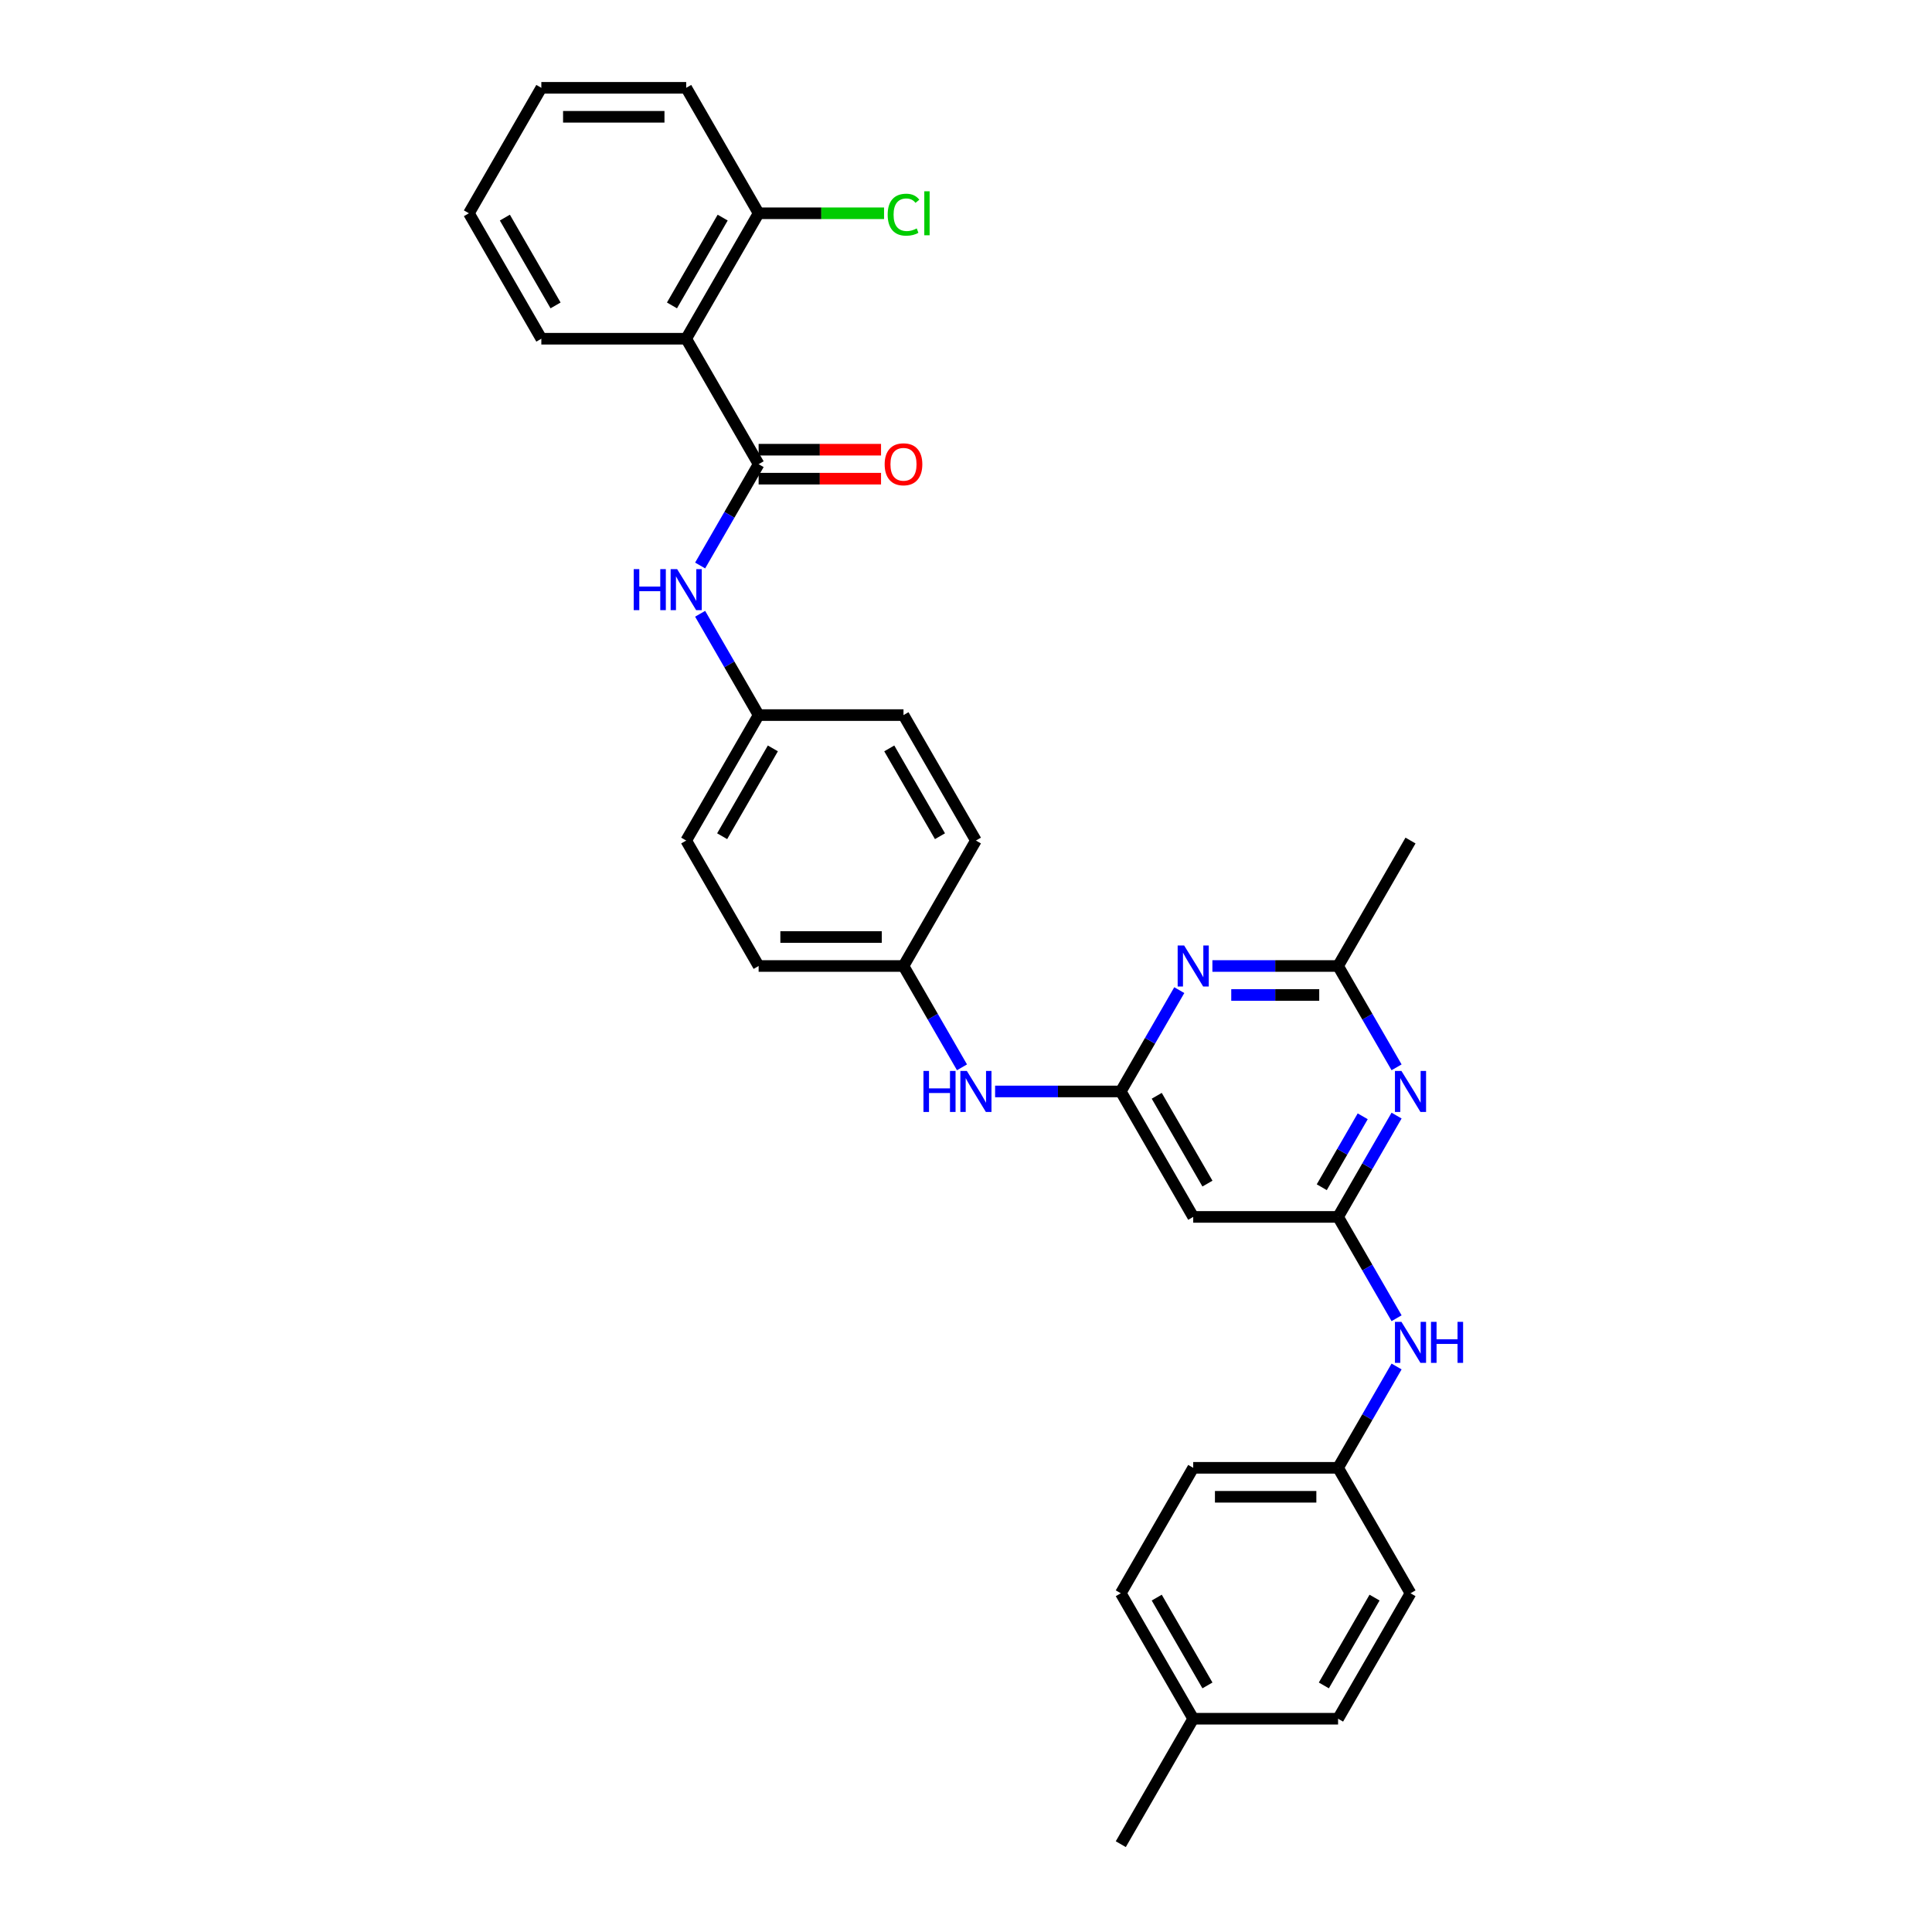 <?xml version='1.0' encoding='iso-8859-1'?>
<svg version='1.1' baseProfile='full'
              xmlns='http://www.w3.org/2000/svg'
                      xmlns:rdkit='http://www.rdkit.org/xml'
                      xmlns:xlink='http://www.w3.org/1999/xlink'
                  xml:space='preserve'
width='1000px' height='1000px' viewBox='0 0 1000 1000'>
<!-- END OF HEADER -->
<rect style='opacity:1.0;fill:#FFFFFF;stroke:none' width='1000' height='1000' x='0' y='0'> </rect>
<path class='bond-0' d='M 392.665,240.26 L 355.175,175.325' style='fill:none;fill-rule:evenodd;stroke:#000000;stroke-width:6px;stroke-linecap:butt;stroke-linejoin:miter;stroke-opacity:1' />
<path class='bond-7' d='M 392.665,240.26 L 377.526,266.481' style='fill:none;fill-rule:evenodd;stroke:#000000;stroke-width:6px;stroke-linecap:butt;stroke-linejoin:miter;stroke-opacity:1' />
<path class='bond-7' d='M 377.526,266.481 L 362.387,292.703' style='fill:none;fill-rule:evenodd;stroke:#0000FF;stroke-width:6px;stroke-linecap:butt;stroke-linejoin:miter;stroke-opacity:1' />
<path class='bond-11' d='M 392.665,247.758 L 424.345,247.758' style='fill:none;fill-rule:evenodd;stroke:#000000;stroke-width:6px;stroke-linecap:butt;stroke-linejoin:miter;stroke-opacity:1' />
<path class='bond-11' d='M 424.345,247.758 L 456.024,247.758' style='fill:none;fill-rule:evenodd;stroke:#FF0000;stroke-width:6px;stroke-linecap:butt;stroke-linejoin:miter;stroke-opacity:1' />
<path class='bond-11' d='M 392.665,232.762 L 424.345,232.762' style='fill:none;fill-rule:evenodd;stroke:#000000;stroke-width:6px;stroke-linecap:butt;stroke-linejoin:miter;stroke-opacity:1' />
<path class='bond-11' d='M 424.345,232.762 L 456.024,232.762' style='fill:none;fill-rule:evenodd;stroke:#FF0000;stroke-width:6px;stroke-linecap:butt;stroke-linejoin:miter;stroke-opacity:1' />
<path class='bond-10' d='M 355.175,175.325 L 392.665,110.39' style='fill:none;fill-rule:evenodd;stroke:#000000;stroke-width:6px;stroke-linecap:butt;stroke-linejoin:miter;stroke-opacity:1' />
<path class='bond-10' d='M 347.812,158.086 L 374.055,112.632' style='fill:none;fill-rule:evenodd;stroke:#000000;stroke-width:6px;stroke-linecap:butt;stroke-linejoin:miter;stroke-opacity:1' />
<path class='bond-17' d='M 355.175,175.325 L 280.195,175.325' style='fill:none;fill-rule:evenodd;stroke:#000000;stroke-width:6px;stroke-linecap:butt;stroke-linejoin:miter;stroke-opacity:1' />
<path class='bond-1' d='M 580.117,564.935 L 547.59,564.935' style='fill:none;fill-rule:evenodd;stroke:#000000;stroke-width:6px;stroke-linecap:butt;stroke-linejoin:miter;stroke-opacity:1' />
<path class='bond-1' d='M 547.59,564.935 L 515.064,564.935' style='fill:none;fill-rule:evenodd;stroke:#0000FF;stroke-width:6px;stroke-linecap:butt;stroke-linejoin:miter;stroke-opacity:1' />
<path class='bond-4' d='M 580.117,564.935 L 595.256,538.713' style='fill:none;fill-rule:evenodd;stroke:#000000;stroke-width:6px;stroke-linecap:butt;stroke-linejoin:miter;stroke-opacity:1' />
<path class='bond-4' d='M 595.256,538.713 L 610.395,512.492' style='fill:none;fill-rule:evenodd;stroke:#0000FF;stroke-width:6px;stroke-linecap:butt;stroke-linejoin:miter;stroke-opacity:1' />
<path class='bond-6' d='M 580.117,564.935 L 617.607,629.87' style='fill:none;fill-rule:evenodd;stroke:#000000;stroke-width:6px;stroke-linecap:butt;stroke-linejoin:miter;stroke-opacity:1' />
<path class='bond-6' d='M 598.727,567.177 L 624.97,612.632' style='fill:none;fill-rule:evenodd;stroke:#000000;stroke-width:6px;stroke-linecap:butt;stroke-linejoin:miter;stroke-opacity:1' />
<path class='bond-2' d='M 692.588,629.87 L 617.607,629.87' style='fill:none;fill-rule:evenodd;stroke:#000000;stroke-width:6px;stroke-linecap:butt;stroke-linejoin:miter;stroke-opacity:1' />
<path class='bond-3' d='M 692.588,629.87 L 707.727,603.648' style='fill:none;fill-rule:evenodd;stroke:#000000;stroke-width:6px;stroke-linecap:butt;stroke-linejoin:miter;stroke-opacity:1' />
<path class='bond-3' d='M 707.727,603.648 L 722.866,577.427' style='fill:none;fill-rule:evenodd;stroke:#0000FF;stroke-width:6px;stroke-linecap:butt;stroke-linejoin:miter;stroke-opacity:1' />
<path class='bond-3' d='M 684.142,614.506 L 694.74,596.15' style='fill:none;fill-rule:evenodd;stroke:#000000;stroke-width:6px;stroke-linecap:butt;stroke-linejoin:miter;stroke-opacity:1' />
<path class='bond-3' d='M 694.74,596.15 L 705.337,577.795' style='fill:none;fill-rule:evenodd;stroke:#0000FF;stroke-width:6px;stroke-linecap:butt;stroke-linejoin:miter;stroke-opacity:1' />
<path class='bond-9' d='M 692.588,629.87 L 707.727,656.092' style='fill:none;fill-rule:evenodd;stroke:#000000;stroke-width:6px;stroke-linecap:butt;stroke-linejoin:miter;stroke-opacity:1' />
<path class='bond-9' d='M 707.727,656.092 L 722.866,682.313' style='fill:none;fill-rule:evenodd;stroke:#0000FF;stroke-width:6px;stroke-linecap:butt;stroke-linejoin:miter;stroke-opacity:1' />
<path class='bond-33' d='M 722.866,552.443 L 707.727,526.222' style='fill:none;fill-rule:evenodd;stroke:#0000FF;stroke-width:6px;stroke-linecap:butt;stroke-linejoin:miter;stroke-opacity:1' />
<path class='bond-33' d='M 707.727,526.222 L 692.588,500' style='fill:none;fill-rule:evenodd;stroke:#000000;stroke-width:6px;stroke-linecap:butt;stroke-linejoin:miter;stroke-opacity:1' />
<path class='bond-5' d='M 627.534,500 L 660.061,500' style='fill:none;fill-rule:evenodd;stroke:#0000FF;stroke-width:6px;stroke-linecap:butt;stroke-linejoin:miter;stroke-opacity:1' />
<path class='bond-5' d='M 660.061,500 L 692.588,500' style='fill:none;fill-rule:evenodd;stroke:#000000;stroke-width:6px;stroke-linecap:butt;stroke-linejoin:miter;stroke-opacity:1' />
<path class='bond-5' d='M 637.292,514.996 L 660.061,514.996' style='fill:none;fill-rule:evenodd;stroke:#0000FF;stroke-width:6px;stroke-linecap:butt;stroke-linejoin:miter;stroke-opacity:1' />
<path class='bond-5' d='M 660.061,514.996 L 682.83,514.996' style='fill:none;fill-rule:evenodd;stroke:#000000;stroke-width:6px;stroke-linecap:butt;stroke-linejoin:miter;stroke-opacity:1' />
<path class='bond-26' d='M 692.588,500 L 730.078,435.065' style='fill:none;fill-rule:evenodd;stroke:#000000;stroke-width:6px;stroke-linecap:butt;stroke-linejoin:miter;stroke-opacity:1' />
<path class='bond-12' d='M 362.387,317.687 L 377.526,343.908' style='fill:none;fill-rule:evenodd;stroke:#0000FF;stroke-width:6px;stroke-linecap:butt;stroke-linejoin:miter;stroke-opacity:1' />
<path class='bond-12' d='M 377.526,343.908 L 392.665,370.13' style='fill:none;fill-rule:evenodd;stroke:#000000;stroke-width:6px;stroke-linecap:butt;stroke-linejoin:miter;stroke-opacity:1' />
<path class='bond-8' d='M 497.924,552.443 L 482.785,526.222' style='fill:none;fill-rule:evenodd;stroke:#0000FF;stroke-width:6px;stroke-linecap:butt;stroke-linejoin:miter;stroke-opacity:1' />
<path class='bond-8' d='M 482.785,526.222 L 467.646,500' style='fill:none;fill-rule:evenodd;stroke:#000000;stroke-width:6px;stroke-linecap:butt;stroke-linejoin:miter;stroke-opacity:1' />
<path class='bond-13' d='M 722.866,707.297 L 707.727,733.519' style='fill:none;fill-rule:evenodd;stroke:#0000FF;stroke-width:6px;stroke-linecap:butt;stroke-linejoin:miter;stroke-opacity:1' />
<path class='bond-13' d='M 707.727,733.519 L 692.588,759.74' style='fill:none;fill-rule:evenodd;stroke:#000000;stroke-width:6px;stroke-linecap:butt;stroke-linejoin:miter;stroke-opacity:1' />
<path class='bond-15' d='M 392.665,110.39 L 425.124,110.39' style='fill:none;fill-rule:evenodd;stroke:#000000;stroke-width:6px;stroke-linecap:butt;stroke-linejoin:miter;stroke-opacity:1' />
<path class='bond-15' d='M 425.124,110.39 L 457.584,110.39' style='fill:none;fill-rule:evenodd;stroke:#00CC00;stroke-width:6px;stroke-linecap:butt;stroke-linejoin:miter;stroke-opacity:1' />
<path class='bond-27' d='M 392.665,110.39 L 355.175,45.455' style='fill:none;fill-rule:evenodd;stroke:#000000;stroke-width:6px;stroke-linecap:butt;stroke-linejoin:miter;stroke-opacity:1' />
<path class='bond-18' d='M 392.665,370.13 L 355.175,435.065' style='fill:none;fill-rule:evenodd;stroke:#000000;stroke-width:6px;stroke-linecap:butt;stroke-linejoin:miter;stroke-opacity:1' />
<path class='bond-18' d='M 400.029,387.368 L 373.786,432.823' style='fill:none;fill-rule:evenodd;stroke:#000000;stroke-width:6px;stroke-linecap:butt;stroke-linejoin:miter;stroke-opacity:1' />
<path class='bond-19' d='M 392.665,370.13 L 467.646,370.13' style='fill:none;fill-rule:evenodd;stroke:#000000;stroke-width:6px;stroke-linecap:butt;stroke-linejoin:miter;stroke-opacity:1' />
<path class='bond-21' d='M 692.588,759.74 L 730.078,824.675' style='fill:none;fill-rule:evenodd;stroke:#000000;stroke-width:6px;stroke-linecap:butt;stroke-linejoin:miter;stroke-opacity:1' />
<path class='bond-23' d='M 692.588,759.74 L 617.607,759.74' style='fill:none;fill-rule:evenodd;stroke:#000000;stroke-width:6px;stroke-linecap:butt;stroke-linejoin:miter;stroke-opacity:1' />
<path class='bond-23' d='M 681.34,774.736 L 628.854,774.736' style='fill:none;fill-rule:evenodd;stroke:#000000;stroke-width:6px;stroke-linecap:butt;stroke-linejoin:miter;stroke-opacity:1' />
<path class='bond-14' d='M 467.646,500 L 505.136,435.065' style='fill:none;fill-rule:evenodd;stroke:#000000;stroke-width:6px;stroke-linecap:butt;stroke-linejoin:miter;stroke-opacity:1' />
<path class='bond-31' d='M 467.646,500 L 392.665,500' style='fill:none;fill-rule:evenodd;stroke:#000000;stroke-width:6px;stroke-linecap:butt;stroke-linejoin:miter;stroke-opacity:1' />
<path class='bond-31' d='M 456.399,485.004 L 403.912,485.004' style='fill:none;fill-rule:evenodd;stroke:#000000;stroke-width:6px;stroke-linecap:butt;stroke-linejoin:miter;stroke-opacity:1' />
<path class='bond-16' d='M 617.607,889.61 L 580.117,824.675' style='fill:none;fill-rule:evenodd;stroke:#000000;stroke-width:6px;stroke-linecap:butt;stroke-linejoin:miter;stroke-opacity:1' />
<path class='bond-16' d='M 624.97,872.372 L 598.727,826.918' style='fill:none;fill-rule:evenodd;stroke:#000000;stroke-width:6px;stroke-linecap:butt;stroke-linejoin:miter;stroke-opacity:1' />
<path class='bond-28' d='M 617.607,889.61 L 580.117,954.545' style='fill:none;fill-rule:evenodd;stroke:#000000;stroke-width:6px;stroke-linecap:butt;stroke-linejoin:miter;stroke-opacity:1' />
<path class='bond-34' d='M 617.607,889.61 L 692.588,889.61' style='fill:none;fill-rule:evenodd;stroke:#000000;stroke-width:6px;stroke-linecap:butt;stroke-linejoin:miter;stroke-opacity:1' />
<path class='bond-29' d='M 280.195,175.325 L 242.704,110.39' style='fill:none;fill-rule:evenodd;stroke:#000000;stroke-width:6px;stroke-linecap:butt;stroke-linejoin:miter;stroke-opacity:1' />
<path class='bond-29' d='M 287.558,158.086 L 261.315,112.632' style='fill:none;fill-rule:evenodd;stroke:#000000;stroke-width:6px;stroke-linecap:butt;stroke-linejoin:miter;stroke-opacity:1' />
<path class='bond-22' d='M 355.175,435.065 L 392.665,500' style='fill:none;fill-rule:evenodd;stroke:#000000;stroke-width:6px;stroke-linecap:butt;stroke-linejoin:miter;stroke-opacity:1' />
<path class='bond-20' d='M 467.646,370.13 L 505.136,435.065' style='fill:none;fill-rule:evenodd;stroke:#000000;stroke-width:6px;stroke-linecap:butt;stroke-linejoin:miter;stroke-opacity:1' />
<path class='bond-20' d='M 460.282,387.368 L 486.526,432.823' style='fill:none;fill-rule:evenodd;stroke:#000000;stroke-width:6px;stroke-linecap:butt;stroke-linejoin:miter;stroke-opacity:1' />
<path class='bond-24' d='M 730.078,824.675 L 692.588,889.61' style='fill:none;fill-rule:evenodd;stroke:#000000;stroke-width:6px;stroke-linecap:butt;stroke-linejoin:miter;stroke-opacity:1' />
<path class='bond-24' d='M 711.467,826.918 L 685.224,872.372' style='fill:none;fill-rule:evenodd;stroke:#000000;stroke-width:6px;stroke-linecap:butt;stroke-linejoin:miter;stroke-opacity:1' />
<path class='bond-25' d='M 617.607,759.74 L 580.117,824.675' style='fill:none;fill-rule:evenodd;stroke:#000000;stroke-width:6px;stroke-linecap:butt;stroke-linejoin:miter;stroke-opacity:1' />
<path class='bond-32' d='M 355.175,45.455 L 280.195,45.455' style='fill:none;fill-rule:evenodd;stroke:#000000;stroke-width:6px;stroke-linecap:butt;stroke-linejoin:miter;stroke-opacity:1' />
<path class='bond-32' d='M 343.928,60.451 L 291.442,60.451' style='fill:none;fill-rule:evenodd;stroke:#000000;stroke-width:6px;stroke-linecap:butt;stroke-linejoin:miter;stroke-opacity:1' />
<path class='bond-30' d='M 242.704,110.39 L 280.195,45.455' style='fill:none;fill-rule:evenodd;stroke:#000000;stroke-width:6px;stroke-linecap:butt;stroke-linejoin:miter;stroke-opacity:1' />
<path  class='atom-4' d='M 725.384 554.318
L 732.342 565.565
Q 733.032 566.675, 734.142 568.684
Q 735.251 570.694, 735.311 570.814
L 735.311 554.318
L 738.131 554.318
L 738.131 575.552
L 735.221 575.552
L 727.753 563.256
Q 726.884 561.816, 725.954 560.166
Q 725.054 558.517, 724.784 558.007
L 724.784 575.552
L 722.025 575.552
L 722.025 554.318
L 725.384 554.318
' fill='#0000FF'/>
<path  class='atom-5' d='M 612.913 489.383
L 619.871 500.63
Q 620.561 501.74, 621.671 503.749
Q 622.781 505.759, 622.841 505.878
L 622.841 489.383
L 625.66 489.383
L 625.66 510.617
L 622.751 510.617
L 615.283 498.32
Q 614.413 496.881, 613.483 495.231
Q 612.583 493.582, 612.313 493.072
L 612.313 510.617
L 609.554 510.617
L 609.554 489.383
L 612.913 489.383
' fill='#0000FF'/>
<path  class='atom-8' d='M 328.017 294.578
L 330.896 294.578
L 330.896 303.605
L 341.754 303.605
L 341.754 294.578
L 344.633 294.578
L 344.633 315.812
L 341.754 315.812
L 341.754 306.005
L 330.896 306.005
L 330.896 315.812
L 328.017 315.812
L 328.017 294.578
' fill='#0000FF'/>
<path  class='atom-8' d='M 350.481 294.578
L 357.439 305.825
Q 358.129 306.934, 359.239 308.944
Q 360.349 310.953, 360.409 311.073
L 360.409 294.578
L 363.228 294.578
L 363.228 315.812
L 360.319 315.812
L 352.851 303.515
Q 351.981 302.076, 351.051 300.426
Q 350.151 298.776, 349.881 298.267
L 349.881 315.812
L 347.122 315.812
L 347.122 294.578
L 350.481 294.578
' fill='#0000FF'/>
<path  class='atom-9' d='M 477.978 554.318
L 480.857 554.318
L 480.857 563.345
L 491.715 563.345
L 491.715 554.318
L 494.594 554.318
L 494.594 575.552
L 491.715 575.552
L 491.715 565.745
L 480.857 565.745
L 480.857 575.552
L 477.978 575.552
L 477.978 554.318
' fill='#0000FF'/>
<path  class='atom-9' d='M 500.442 554.318
L 507.401 565.565
Q 508.09 566.675, 509.2 568.684
Q 510.31 570.694, 510.37 570.814
L 510.37 554.318
L 513.189 554.318
L 513.189 575.552
L 510.28 575.552
L 502.812 563.256
Q 501.942 561.816, 501.012 560.166
Q 500.112 558.517, 499.843 558.007
L 499.843 575.552
L 497.083 575.552
L 497.083 554.318
L 500.442 554.318
' fill='#0000FF'/>
<path  class='atom-10' d='M 725.384 684.188
L 732.342 695.435
Q 733.032 696.545, 734.142 698.554
Q 735.251 700.564, 735.311 700.684
L 735.311 684.188
L 738.131 684.188
L 738.131 705.422
L 735.221 705.422
L 727.753 693.126
Q 726.884 691.686, 725.954 690.036
Q 725.054 688.387, 724.784 687.877
L 724.784 705.422
L 722.025 705.422
L 722.025 684.188
L 725.384 684.188
' fill='#0000FF'/>
<path  class='atom-10' d='M 740.68 684.188
L 743.559 684.188
L 743.559 693.216
L 754.417 693.216
L 754.417 684.188
L 757.296 684.188
L 757.296 705.422
L 754.417 705.422
L 754.417 695.615
L 743.559 695.615
L 743.559 705.422
L 740.68 705.422
L 740.68 684.188
' fill='#0000FF'/>
<path  class='atom-12' d='M 457.898 240.32
Q 457.898 235.221, 460.418 232.372
Q 462.937 229.523, 467.646 229.523
Q 472.355 229.523, 474.874 232.372
Q 477.393 235.221, 477.393 240.32
Q 477.393 245.478, 474.844 248.418
Q 472.295 251.327, 467.646 251.327
Q 462.967 251.327, 460.418 248.418
Q 457.898 245.508, 457.898 240.32
M 467.646 248.927
Q 470.885 248.927, 472.625 246.768
Q 474.394 244.579, 474.394 240.32
Q 474.394 236.151, 472.625 234.051
Q 470.885 231.922, 467.646 231.922
Q 464.407 231.922, 462.637 234.021
Q 460.898 236.121, 460.898 240.32
Q 460.898 244.609, 462.637 246.768
Q 464.407 248.927, 467.646 248.927
' fill='#FF0000'/>
<path  class='atom-16' d='M 459.458 111.124
Q 459.458 105.846, 461.917 103.087
Q 464.407 100.297, 469.116 100.297
Q 473.494 100.297, 475.834 103.386
L 473.854 105.006
Q 472.145 102.757, 469.116 102.757
Q 465.906 102.757, 464.197 104.916
Q 462.517 107.045, 462.517 111.124
Q 462.517 115.323, 464.257 117.483
Q 466.026 119.642, 469.445 119.642
Q 471.785 119.642, 474.514 118.233
L 475.354 120.482
Q 474.244 121.202, 472.565 121.622
Q 470.885 122.042, 469.026 122.042
Q 464.407 122.042, 461.917 119.222
Q 459.458 116.403, 459.458 111.124
' fill='#00CC00'/>
<path  class='atom-16' d='M 478.413 99.008
L 481.172 99.008
L 481.172 121.772
L 478.413 121.772
L 478.413 99.008
' fill='#00CC00'/>
</svg>
